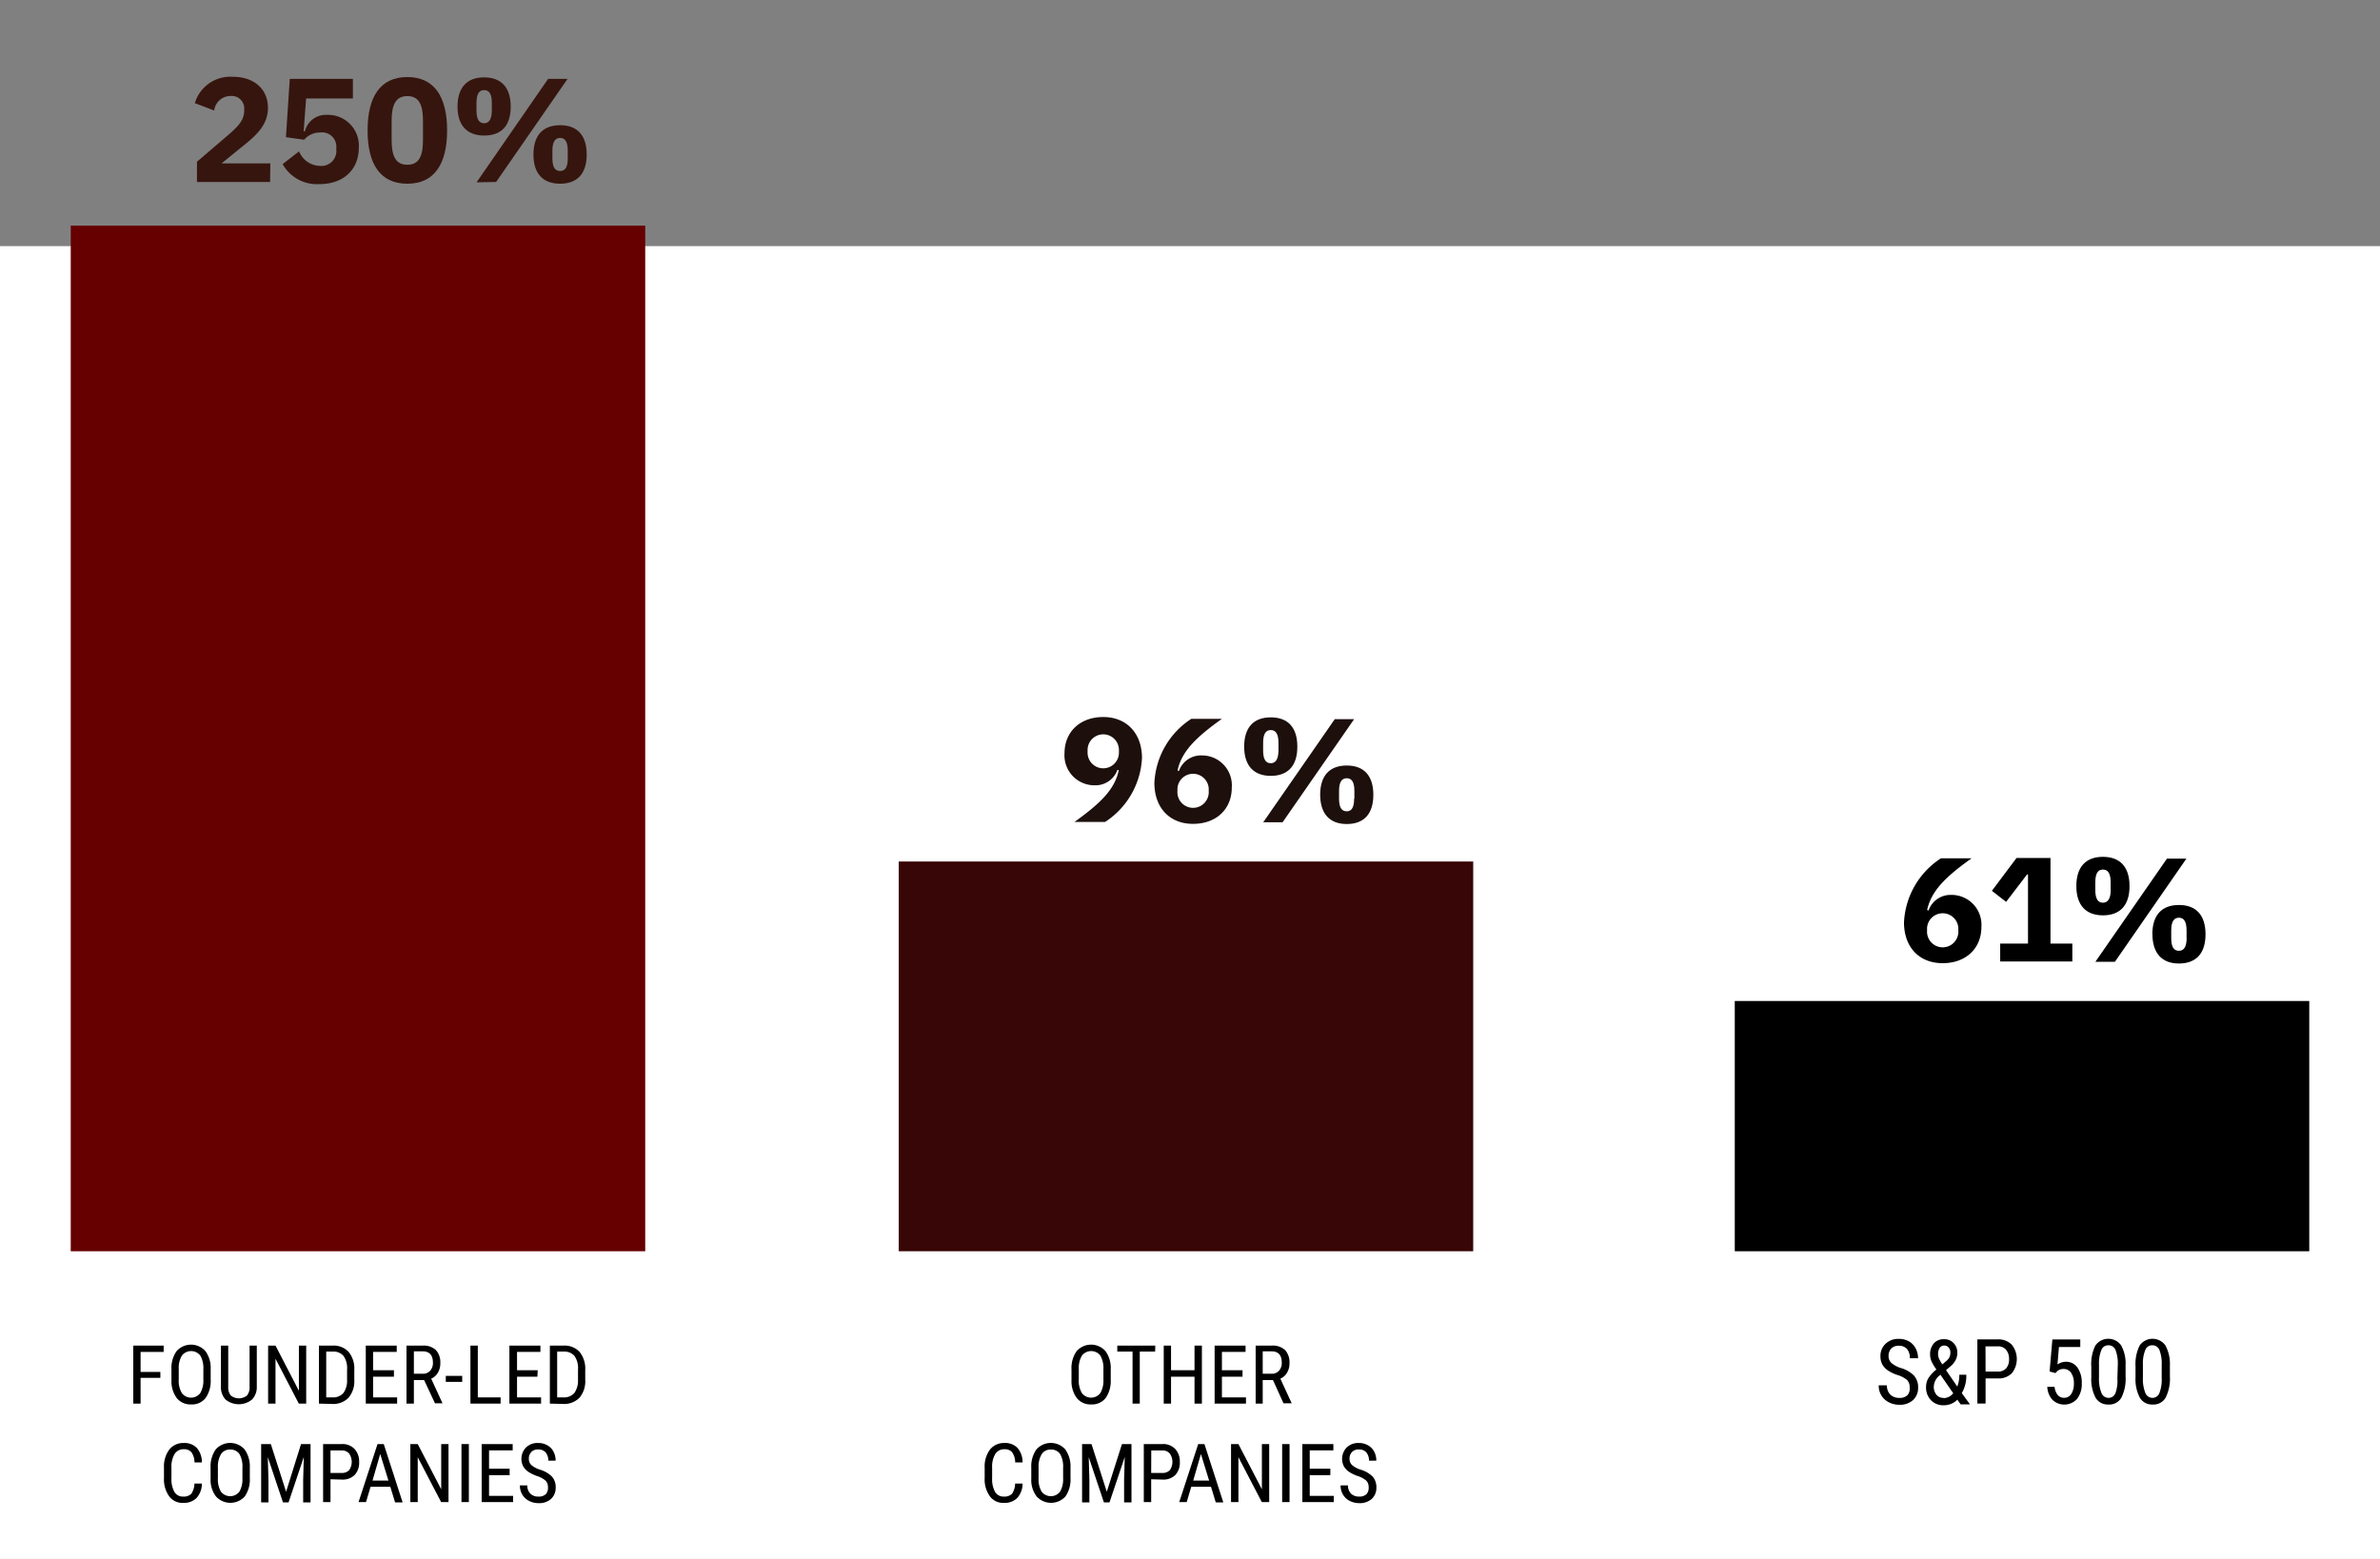 <?xml version="1.0" encoding="UTF-8"?> <svg xmlns="http://www.w3.org/2000/svg" id="Layer_1" data-name="Layer 1" viewBox="0 0 290 190"><rect x="0" y="0" width="290" height="190" fill="#808080" stroke="none"/><defs><style>.cls-1{fill:#fff;}.cls-2{fill:#1c0f0c;}.cls-3{fill:#380606;}.cls-4{fill:#600;}.cls-5{fill:#36150e;}</style></defs><title>Chart-FoundLedCompanies</title><rect class="cls-1" y="30" width="290" height="160"></rect><path d="M135.34,168.14a3.61,3.61,0,0,1-.62,2.25,2.11,2.11,0,0,1-1.76.78,2.15,2.15,0,0,1-1.74-.76,3.43,3.43,0,0,1-.66-2.16v-1.34a3.57,3.57,0,0,1,.63-2.24,2.35,2.35,0,0,1,3.51,0,3.48,3.48,0,0,1,.64,2.21Zm-.89-1.24a3.12,3.12,0,0,0-.37-1.68,1.42,1.42,0,0,0-2.25,0,2.94,2.94,0,0,0-.38,1.64v1.27a2.93,2.93,0,0,0,.38,1.66,1.41,1.41,0,0,0,2.24,0,3,3,0,0,0,.38-1.62Z"></path><path d="M140.75,164.73h-1.87v6.34H138v-6.34h-1.86V164h4.63Z"></path><path d="M146.45,171.07h-.9v-3.28h-2.86v3.28h-.89V164h.89V167h2.86V164h.9Z"></path><path d="M151.4,167.79h-2.51v2.52h2.93v.76H148V164h3.77v.77h-2.88V167h2.51Z"></path><path d="M155.11,168.2h-1.25v2.87H153V164h2a2.16,2.16,0,0,1,1.59.55,2.19,2.19,0,0,1,.53,1.59,2.14,2.14,0,0,1-.29,1.15,1.74,1.74,0,0,1-.82.74l1.38,3v0h-1Zm-1.25-.77h1.08a1.16,1.16,0,0,0,.9-.36,1.4,1.4,0,0,0,.34-1c0-.91-.42-1.37-1.24-1.37h-1.08Z"></path><path d="M124.6,180.81a2.62,2.62,0,0,1-.64,1.75,2.17,2.17,0,0,1-1.65.61,2,2,0,0,1-1.7-.81,3.52,3.52,0,0,1-.63-2.21v-1.29a3.42,3.42,0,0,1,.65-2.19,2.16,2.16,0,0,1,1.77-.8,2.06,2.06,0,0,1,1.59.61,2.66,2.66,0,0,1,.61,1.76h-.9a2.19,2.19,0,0,0-.37-1.24,1.15,1.15,0,0,0-.93-.37,1.27,1.27,0,0,0-1.12.57,3,3,0,0,0-.39,1.67v1.3a3.17,3.17,0,0,0,.36,1.66,1.18,1.18,0,0,0,1.06.57,1.3,1.3,0,0,0,1-.34,2.24,2.24,0,0,0,.38-1.25Z"></path><path d="M130.44,180.14a3.61,3.61,0,0,1-.62,2.25,2.37,2.37,0,0,1-3.5,0,3.31,3.31,0,0,1-.66-2.16v-1.34a3.57,3.57,0,0,1,.63-2.24,2.35,2.35,0,0,1,3.51,0,3.54,3.54,0,0,1,.64,2.21Zm-.9-1.24a3.13,3.13,0,0,0-.36-1.68,1.3,1.3,0,0,0-1.13-.55,1.26,1.26,0,0,0-1.12.56,2.94,2.94,0,0,0-.38,1.64v1.27a3,3,0,0,0,.37,1.66,1.42,1.42,0,0,0,2.25,0,3,3,0,0,0,.37-1.62Z"></path><path d="M133,176l1.86,5.81,1.85-5.81h1.16v7.11h-.9v-2.76l.08-2.78-1.86,5.54h-.68l-1.85-5.52.08,2.76v2.76h-.89V176Z"></path><path d="M140.27,180.29v2.78h-.9V176h2.27a2,2,0,0,1,1.56.6,2.21,2.21,0,0,1,.56,1.58,2.18,2.18,0,0,1-.54,1.58,2.06,2.06,0,0,1-1.52.57Zm0-.77h1.37a1.17,1.17,0,0,0,.91-.35,1.78,1.78,0,0,0,0-2,1.12,1.12,0,0,0-.9-.39h-1.37Z"></path><path d="M147.56,181.21h-2.41l-.55,1.86h-.91L146,176h.76l2.3,7.11h-.92Zm-2.17-.76h1.94l-1-3.24Z"></path><path d="M154.65,183.07h-.9l-2.85-5.47v5.47H150V176h.9l2.86,5.51V176h.89Z"></path><path d="M157.13,183.07h-.9V176h.9Z"></path><path d="M162.1,179.79h-2.51v2.52h2.93v.76h-3.83V176h3.78v.77h-2.88V179h2.51Z"></path><path d="M166.77,181.28a1.11,1.11,0,0,0-.29-.82,2.94,2.94,0,0,0-1-.55,4.73,4.73,0,0,1-1.15-.56,2,2,0,0,1-.6-.68,2,2,0,0,1,.37-2.26,2,2,0,0,1,1.48-.54,2.18,2.18,0,0,1,1.11.28,1.86,1.86,0,0,1,.75.77,2.26,2.26,0,0,1,.26,1.1h-.89a1.55,1.55,0,0,0-.32-1,1.15,1.15,0,0,0-.91-.36,1.07,1.07,0,0,0-.84.31,1.14,1.14,0,0,0-.3.85,1,1,0,0,0,.32.75,3,3,0,0,0,1,.54,3.49,3.49,0,0,1,1.5.86,1.93,1.93,0,0,1,.45,1.33,1.82,1.82,0,0,1-.56,1.38,2.17,2.17,0,0,1-1.53.52,2.5,2.5,0,0,1-1.15-.27,2,2,0,0,1-.82-.76,2.12,2.12,0,0,1-.3-1.13h.9a1.38,1.38,0,0,0,.37,1,1.36,1.36,0,0,0,1,.36,1.21,1.21,0,0,0,.89-.3A1.12,1.12,0,0,0,166.77,181.28Z"></path><path class="cls-2" d="M134.65,100.18h-3.73c3.06-2.2,4.9-3.91,5.4-6.3l-.16-.06a2.83,2.83,0,0,1-2.77,1.89,3.65,3.65,0,0,1-3.68-3.91c0-2.57,1.86-4.41,4.72-4.41s4.72,2,4.72,5A9.87,9.87,0,0,1,134.65,100.18Zm1.69-8.45v-.32a1.91,1.91,0,1,0-3.82,0v.32a1.91,1.91,0,1,0,3.82,0Z"></path><path class="cls-2" d="M140.66,95.41a9.87,9.87,0,0,1,4.5-7.8h3.73c-3.07,2.2-4.9,3.91-5.41,6.3l.17.06a2.84,2.84,0,0,1,2.77-1.9A3.64,3.64,0,0,1,150.09,96c0,2.58-1.85,4.41-4.72,4.41S140.66,98.43,140.66,95.41Zm6.62,1v-.33a1.91,1.91,0,0,0-3.81,0v.33a1.91,1.91,0,1,0,3.81,0Z"></path><path class="cls-2" d="M151.6,91c0-2.34,1.15-3.57,3.24-3.57s3.24,1.23,3.24,3.57-1.15,3.56-3.24,3.56S151.6,93.3,151.6,91Zm4.18.47v-.94c0-1.08-.33-1.55-.94-1.55s-.93.47-.93,1.55v.94c0,1.08.32,1.55.93,1.55S155.78,92.51,155.78,91.43Zm-1.86,8.75,8.72-12.57H165l-8.72,12.57Zm6.94-3.35c0-2.34,1.15-3.57,3.24-3.57s3.24,1.23,3.24,3.57-1.15,3.56-3.24,3.56S160.86,99.17,160.86,96.83Zm4.17.47v-.94c0-1.08-.32-1.55-.93-1.55s-.94.47-.94,1.55v.94c0,1.08.32,1.54.94,1.54S165,98.38,165,97.3Z"></path><path d="M232.69,169.1a1.22,1.22,0,0,0-.31-.9,3.2,3.2,0,0,0-1.15-.61A4.6,4.6,0,0,1,230,167a2.2,2.2,0,0,1-.66-.74,2.08,2.08,0,0,1-.21-.95,2,2,0,0,1,.62-1.53,2.22,2.22,0,0,1,1.62-.6,2.49,2.49,0,0,1,1.23.3,2.12,2.12,0,0,1,.82.86,2.42,2.42,0,0,1,.29,1.2h-1a1.65,1.65,0,0,0-.34-1.12,1.27,1.27,0,0,0-1-.4,1.23,1.23,0,0,0-.92.33,1.3,1.3,0,0,0-.33.94,1.11,1.11,0,0,0,.35.83,3.36,3.36,0,0,0,1.1.6,3.64,3.64,0,0,1,1.65.94,2.1,2.1,0,0,1,.5,1.46,2,2,0,0,1-.62,1.52,2.37,2.37,0,0,1-1.68.57,2.72,2.72,0,0,1-1.26-.3,2.23,2.23,0,0,1-1.24-2.07h1a1.54,1.54,0,0,0,.41,1.13,1.51,1.51,0,0,0,1.1.4,1.3,1.3,0,0,0,1-.34A1.21,1.21,0,0,0,232.69,169.1Z"></path><path d="M234.69,169a2.09,2.09,0,0,1,.26-1,4.43,4.43,0,0,1,1-1.09,5.46,5.46,0,0,1-.6-1,2.08,2.08,0,0,1-.17-.79,2,2,0,0,1,.46-1.4,1.58,1.58,0,0,1,1.24-.5,1.52,1.52,0,0,1,1.16.47,1.65,1.65,0,0,1,.46,1.18,1.86,1.86,0,0,1-.19.85,2.37,2.37,0,0,1-.64.8l-.55.47,1.37,2a3.81,3.81,0,0,0,.25-1.44h.85a4.13,4.13,0,0,1-.55,2.24l1,1.37h-1.14l-.4-.57a2.15,2.15,0,0,1-.74.5,2.33,2.33,0,0,1-.9.18,2.07,2.07,0,0,1-1.57-.61A2.22,2.22,0,0,1,234.69,169Zm2.15,1.4a1.55,1.55,0,0,0,1.16-.59l-1.56-2.26-.16.13a1.82,1.82,0,0,0-.65,1.32,1.48,1.48,0,0,0,.33,1A1.08,1.08,0,0,0,236.84,170.37Zm-.69-5.35a1.45,1.45,0,0,0,.14.59,5.71,5.71,0,0,0,.38.65l.41-.35a1.67,1.67,0,0,0,.45-.51,1.34,1.34,0,0,0,.12-.6.86.86,0,0,0-.22-.6.68.68,0,0,0-.54-.24.64.64,0,0,0-.55.3A1.36,1.36,0,0,0,236.15,165Z"></path><path d="M241.94,168v3.06h-1v-7.82h2.49a2.24,2.24,0,0,1,1.71.66,2.79,2.79,0,0,1,0,3.47,2.26,2.26,0,0,1-1.67.63Zm0-.84h1.51a1.27,1.27,0,0,0,1-.39,1.63,1.63,0,0,0,.35-1.13,1.7,1.7,0,0,0-.36-1.13,1.23,1.23,0,0,0-1-.42h-1.51Z"></path><path d="M249.74,167.15l.34-3.9h3.4v.92h-2.6l-.18,2.13a1.81,1.81,0,0,1,1-.33,1.66,1.66,0,0,1,1.43.7,3.16,3.16,0,0,1,.53,1.91,2.92,2.92,0,0,1-.57,1.91,2.09,2.09,0,0,1-3,.12,2.5,2.5,0,0,1-.63-1.59h.89a1.83,1.83,0,0,0,.38,1,1,1,0,0,0,.79.34,1,1,0,0,0,.87-.48,2.34,2.34,0,0,0,.31-1.3,2.17,2.17,0,0,0-.33-1.25,1.07,1.07,0,0,0-.91-.48,1.14,1.14,0,0,0-.76.24l-.25.26Z"></path><path d="M259,167.74a5.16,5.16,0,0,1-.5,2.58,1.69,1.69,0,0,1-1.58.86,1.73,1.73,0,0,1-1.57-.82,4.85,4.85,0,0,1-.53-2.47v-1.34a5.05,5.05,0,0,1,.5-2.56,1.92,1.92,0,0,1,3.15,0,4.64,4.64,0,0,1,.53,2.42Zm-.95-1.36a4.63,4.63,0,0,0-.27-1.83.91.91,0,0,0-.88-.59.88.88,0,0,0-.85.58,4.24,4.24,0,0,0-.29,1.74v1.61a4.62,4.62,0,0,0,.29,1.86.93.93,0,0,0,.87.62.9.9,0,0,0,.85-.59A4.42,4.42,0,0,0,258,168Z"></path><path d="M264.4,167.74a5.15,5.15,0,0,1-.51,2.58,1.69,1.69,0,0,1-1.58.86,1.73,1.73,0,0,1-1.57-.82,4.85,4.85,0,0,1-.53-2.47v-1.34a5.16,5.16,0,0,1,.5-2.56,1.92,1.92,0,0,1,3.15,0,4.73,4.73,0,0,1,.54,2.42Zm-1-1.36a4.63,4.63,0,0,0-.27-1.83.91.91,0,0,0-.88-.59.88.88,0,0,0-.85.58,4.24,4.24,0,0,0-.29,1.74v1.61a4.62,4.62,0,0,0,.29,1.86.93.93,0,0,0,.87.62.9.9,0,0,0,.85-.59,4.42,4.42,0,0,0,.28-1.78Z"></path><path d="M232,112.41a9.87,9.87,0,0,1,4.5-7.8h3.73c-3.07,2.2-4.9,3.91-5.41,6.3l.17.06a2.84,2.84,0,0,1,2.77-1.9,3.64,3.64,0,0,1,3.67,3.91c0,2.58-1.85,4.41-4.72,4.41S232,115.43,232,112.41Zm6.62,1v-.33a1.91,1.91,0,0,0-3.81,0v.33a1.91,1.91,0,1,0,3.81,0Z"></path><path d="M243.72,117.18V115h3.39v-8.43H247l-2.56,3.35-1.73-1.35,3-4h4.14V115h2.66v2.18Z"></path><path d="M253,108c0-2.34,1.15-3.57,3.24-3.57s3.24,1.23,3.24,3.57-1.15,3.56-3.24,3.56S253,110.3,253,108Zm4.18.47v-.94c0-1.08-.33-1.55-.94-1.55s-.93.47-.93,1.55v.94c0,1.08.32,1.55.93,1.55S257.19,109.51,257.19,108.43Zm-1.86,8.75,8.72-12.57h2.37l-8.71,12.57Zm6.94-3.35c0-2.34,1.15-3.57,3.24-3.57s3.24,1.23,3.24,3.57-1.16,3.56-3.24,3.56S262.27,116.17,262.27,113.83Zm4.17.47v-.94c0-1.08-.32-1.55-.93-1.55s-.94.47-.94,1.55v.94c0,1.08.32,1.54.94,1.54S266.44,115.38,266.44,114.3Z"></path><rect x="211.38" y="122" width="70" height="30.5"></rect><rect class="cls-3" x="109.51" y="105" width="70" height="47.5"></rect><path d="M19.54,167.93H17.13v3.14h-.89V164h3.7v.77H17.13v2.44h2.41Z"></path><path d="M25.67,168.14a3.61,3.61,0,0,1-.62,2.25,2.11,2.11,0,0,1-1.76.78,2.14,2.14,0,0,1-1.74-.76,3.43,3.43,0,0,1-.66-2.16v-1.34a3.57,3.57,0,0,1,.63-2.24,2.35,2.35,0,0,1,3.51,0,3.48,3.48,0,0,1,.64,2.21Zm-.89-1.24a3.12,3.12,0,0,0-.37-1.68,1.42,1.42,0,0,0-2.25,0,2.94,2.94,0,0,0-.38,1.64v1.27a2.93,2.93,0,0,0,.38,1.66,1.41,1.41,0,0,0,2.24,0,3,3,0,0,0,.38-1.62Z"></path><path d="M31.29,164V169a2.15,2.15,0,0,1-.59,1.58,2.56,2.56,0,0,1-3.21,0,2.2,2.2,0,0,1-.57-1.59V164h.89v5a1.61,1.61,0,0,0,.3,1.07,1.58,1.58,0,0,0,2,0,1.61,1.61,0,0,0,.3-1.07v-5Z"></path><path d="M37.31,171.07h-.9l-2.84-5.47v5.47h-.9V164h.9l2.85,5.51V164h.89Z"></path><path d="M38.86,171.07V164h1.69a2.46,2.46,0,0,1,1.94.78,3.19,3.19,0,0,1,.68,2.19v1.19a3.13,3.13,0,0,1-.69,2.18,2.58,2.58,0,0,1-2,.77Zm.89-6.34v5.58h.72a1.67,1.67,0,0,0,1.38-.54,2.58,2.58,0,0,0,.44-1.6v-1.26a2.57,2.57,0,0,0-.43-1.65,1.6,1.6,0,0,0-1.31-.53Z"></path><path d="M48,167.79H45.46v2.52h2.93v.76H44.57V164h3.77v.77H45.46V167H48Z"></path><path d="M51.68,168.2H50.43v2.87h-.9V164h2a2.16,2.16,0,0,1,1.59.55,2.19,2.19,0,0,1,.53,1.59,2.14,2.14,0,0,1-.29,1.15,1.74,1.74,0,0,1-.82.74l1.38,3v0H53Zm-1.25-.77h1.08a1.16,1.16,0,0,0,.9-.36,1.4,1.4,0,0,0,.34-1c0-.91-.42-1.37-1.25-1.37H50.43Z"></path><path d="M56.32,168.42h-2v-.73h2Z"></path><path d="M58.22,170.31H61v.76H57.32V164h.9Z"></path><path d="M65.48,167.79H63v2.52h2.93v.76H62.07V164h3.78v.77H63V167h2.52Z"></path><path d="M67,171.07V164h1.69a2.46,2.46,0,0,1,1.94.78,3.24,3.24,0,0,1,.68,2.19v1.19a3.13,3.13,0,0,1-.69,2.18,2.6,2.6,0,0,1-2,.77Zm.89-6.34v5.58h.72a1.67,1.67,0,0,0,1.38-.54,2.65,2.65,0,0,0,.44-1.6v-1.26a2.57,2.57,0,0,0-.43-1.65,1.61,1.61,0,0,0-1.31-.53Z"></path><path d="M24.6,180.81a2.62,2.62,0,0,1-.64,1.75,2.17,2.17,0,0,1-1.65.61,2,2,0,0,1-1.7-.81,3.52,3.52,0,0,1-.63-2.21v-1.29a3.42,3.42,0,0,1,.65-2.19,2.16,2.16,0,0,1,1.77-.8,2.06,2.06,0,0,1,1.59.61,2.66,2.66,0,0,1,.61,1.76h-.9a2.19,2.19,0,0,0-.37-1.24,1.15,1.15,0,0,0-.93-.37,1.27,1.27,0,0,0-1.12.57,3,3,0,0,0-.39,1.67v1.3a3.17,3.17,0,0,0,.36,1.66,1.18,1.18,0,0,0,1.06.57,1.3,1.3,0,0,0,1-.34,2.24,2.24,0,0,0,.38-1.25Z"></path><path d="M30.44,180.14a3.61,3.61,0,0,1-.62,2.25,2.37,2.37,0,0,1-3.5,0,3.31,3.31,0,0,1-.66-2.16v-1.34a3.57,3.57,0,0,1,.63-2.24,2.35,2.35,0,0,1,3.51,0,3.54,3.54,0,0,1,.64,2.21Zm-.9-1.24a3.13,3.13,0,0,0-.36-1.68,1.3,1.3,0,0,0-1.13-.55,1.26,1.26,0,0,0-1.12.56,2.94,2.94,0,0,0-.38,1.64v1.27a3,3,0,0,0,.37,1.66,1.42,1.42,0,0,0,2.25,0,3,3,0,0,0,.37-1.62Z"></path><path d="M33,176l1.86,5.81L36.68,176h1.16v7.11h-.9v-2.76l.08-2.78-1.86,5.54h-.68l-1.85-5.52.08,2.76v2.76h-.89V176Z"></path><path d="M40.27,180.29v2.78h-.9V176h2.27a2,2,0,0,1,1.56.6,2.21,2.21,0,0,1,.56,1.58,2.18,2.18,0,0,1-.54,1.58,2.06,2.06,0,0,1-1.52.57Zm0-.77h1.37a1.17,1.17,0,0,0,.91-.35,1.78,1.78,0,0,0,0-2,1.12,1.12,0,0,0-.9-.39H40.27Z"></path><path d="M47.56,181.21H45.15l-.55,1.86h-.91L46,176h.76l2.3,7.11h-.92Zm-2.17-.76h1.94l-1-3.24Z"></path><path d="M54.65,183.07h-.9L50.9,177.6v5.47H50V176h.9l2.86,5.51V176h.89Z"></path><path d="M57.13,183.07h-.9V176h.9Z"></path><path d="M62.1,179.79H59.59v2.52h2.93v.76H58.69V176h3.78v.77H59.59V179H62.1Z"></path><path d="M66.77,181.28a1.11,1.11,0,0,0-.29-.82,2.94,2.94,0,0,0-1-.55,4.73,4.73,0,0,1-1.15-.56,2,2,0,0,1-.6-.68,2,2,0,0,1,.37-2.26,2,2,0,0,1,1.48-.54,2.18,2.18,0,0,1,1.11.28,1.86,1.86,0,0,1,.75.77,2.26,2.26,0,0,1,.26,1.1h-.89a1.55,1.55,0,0,0-.32-1,1.15,1.15,0,0,0-.91-.36,1.07,1.07,0,0,0-.84.31,1.14,1.14,0,0,0-.3.85,1,1,0,0,0,.32.75,3,3,0,0,0,1,.54,3.49,3.49,0,0,1,1.5.86,1.93,1.93,0,0,1,.45,1.33,1.82,1.82,0,0,1-.56,1.38,2.17,2.17,0,0,1-1.53.52,2.5,2.5,0,0,1-1.15-.27,2,2,0,0,1-.82-.76,2.12,2.12,0,0,1-.3-1.13h.9a1.38,1.38,0,0,0,.37,1,1.36,1.36,0,0,0,1,.36,1.21,1.21,0,0,0,.89-.3A1.12,1.12,0,0,0,66.77,181.28Z"></path><rect class="cls-4" x="8.62" y="27.5" width="70" height="125"></rect><path class="cls-5" d="M32.91,22.18H24V19.71l3.87-3.31c1.4-1.21,1.89-1.91,1.89-3v-.26a1.52,1.52,0,0,0-1.66-1.44,2,2,0,0,0-2,1.77l-2.36-.9a4.51,4.51,0,0,1,4.62-3.21c2.72,0,4.29,1.61,4.29,3.78s-1.55,3.48-3.35,4.9L27,19.91h5.94Z"></path><path class="cls-5" d="M43,12H37.3L37,16h.15a2.63,2.63,0,0,1,2.7-2,3.75,3.75,0,0,1,3.87,4c0,2.55-1.73,4.44-4.83,4.44A4.78,4.78,0,0,1,34.44,20l2-1.55a2.83,2.83,0,0,0,2.54,1.77,1.83,1.83,0,0,0,2-2V18A1.74,1.74,0,0,0,39,16.15a2.52,2.52,0,0,0-1.94.88l-2.22-.31.47-7.11H43Z"></path><path class="cls-5" d="M44.79,15.89c0-4.1,1.55-6.5,4.84-6.5s4.85,2.4,4.85,6.5-1.55,6.5-4.85,6.5S44.79,20,44.79,15.89Zm6.75,1.19V14.71c0-1.91-.47-3-1.91-3s-1.91,1.12-1.91,3v2.37c0,1.91.47,3,1.91,3S51.54,19,51.54,17.08Z"></path><path class="cls-5" d="M55.75,13c0-2.34,1.15-3.57,3.24-3.57s3.24,1.23,3.24,3.57S61.08,16.52,59,16.52,55.75,15.3,55.75,13Zm4.18.47v-.94c0-1.08-.33-1.55-.94-1.55s-.93.47-.93,1.55v.94c0,1.08.32,1.55.93,1.55S59.93,14.51,59.93,13.43Zm-1.86,8.75L66.79,9.61h2.37L60.45,22.18ZM65,18.83c0-2.34,1.16-3.57,3.25-3.57s3.24,1.23,3.24,3.57-1.16,3.56-3.24,3.56S65,21.17,65,18.83Zm4.18.47v-.94c0-1.08-.32-1.55-.93-1.55s-.94.47-.94,1.55v.94c0,1.08.32,1.54.94,1.54S69.18,20.38,69.18,19.3Z"></path></svg> 